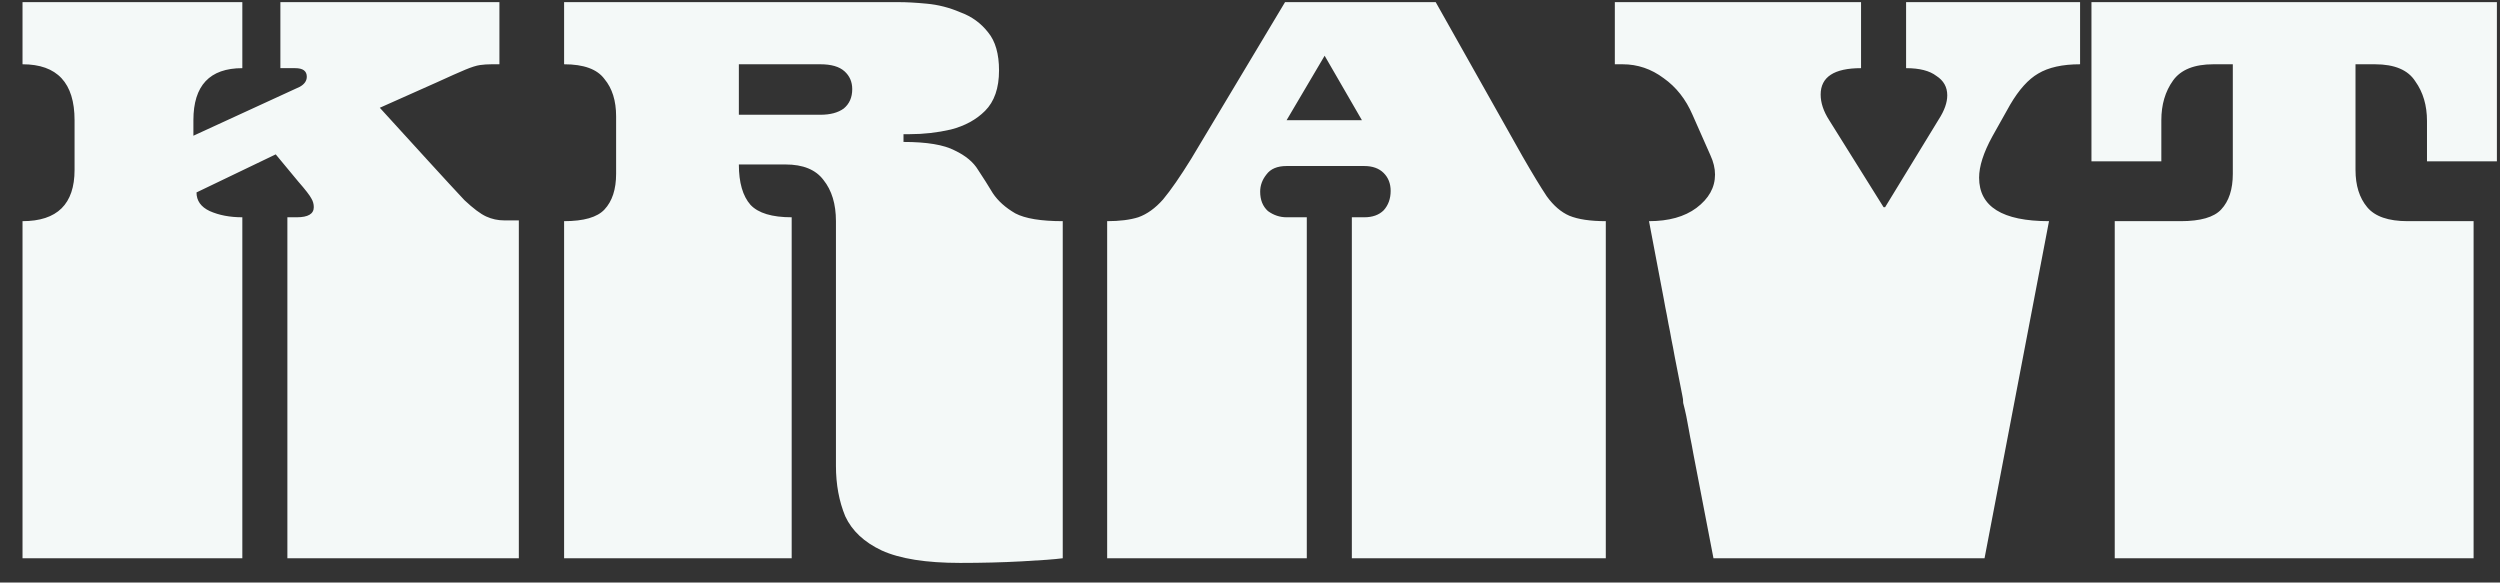 <?xml version="1.0" encoding="UTF-8"?> <svg xmlns="http://www.w3.org/2000/svg" width="103" height="24" viewBox="0 0 103 24" fill="none"><rect x="0" y="0" width="103" height="24" fill="#333333" stroke="none"/><path d="M0.928 23V18.68C0.928 18.317 0.928 18.093 0.928 18.008C0.928 17.901 0.928 17.827 0.928 17.784C0.928 17.741 0.928 17.656 0.928 17.528V17.496C0.928 17.347 0.928 17.261 0.928 17.24C0.928 17.197 0.928 17.123 0.928 17.016C0.928 16.888 0.928 16.653 0.928 16.312V14.68C0.928 14.317 0.928 14.093 0.928 14.008C0.928 13.901 0.928 13.827 0.928 13.784C0.928 13.741 0.928 13.656 0.928 13.528V13.496C0.928 13.347 0.928 13.261 0.928 13.24C0.928 13.197 0.928 13.123 0.928 13.016C0.928 12.888 0.928 12.653 0.928 12.312V9.112C2.357 9.112 3.072 8.408 3.072 7V4.952C3.072 3.416 2.357 2.648 0.928 2.648V0.088H9.984V2.808C8.64 2.808 7.968 3.523 7.968 4.952V5.592L12.352 3.576C12.544 3.469 12.64 3.331 12.64 3.16C12.64 2.925 12.48 2.808 12.16 2.808H11.552V0.088H20.576V2.648H20.256C20.085 2.648 19.925 2.659 19.776 2.68C19.627 2.701 19.424 2.765 19.168 2.872C18.912 2.979 18.528 3.149 18.016 3.384L15.648 4.44L17.632 6.616C18.293 7.341 18.795 7.885 19.136 8.248C19.499 8.589 19.797 8.813 20.032 8.92C20.267 9.027 20.512 9.08 20.768 9.08H21.376V23H11.84V18.68C11.84 18.317 11.84 18.093 11.84 18.008C11.84 17.901 11.84 17.827 11.84 17.784C11.84 17.741 11.84 17.656 11.84 17.528V17.496C11.84 17.347 11.84 17.261 11.84 17.24C11.84 17.197 11.84 17.123 11.84 17.016C11.84 16.888 11.84 16.653 11.84 16.312V14.68C11.84 14.317 11.84 14.093 11.84 14.008C11.84 13.901 11.84 13.827 11.84 13.784C11.84 13.741 11.84 13.656 11.84 13.528V13.496C11.84 13.347 11.84 13.261 11.84 13.24C11.84 13.197 11.84 13.123 11.84 13.016C11.84 12.888 11.84 12.653 11.84 12.312V8.952H12.224C12.693 8.952 12.928 8.813 12.928 8.536C12.928 8.408 12.896 8.291 12.832 8.184C12.768 8.056 12.587 7.821 12.288 7.48L11.36 6.36L8.096 7.928C8.096 8.269 8.277 8.525 8.64 8.696C9.024 8.867 9.472 8.952 9.984 8.952V23H0.928ZM39.56 23.192C38.153 23.192 37.075 23.021 36.328 22.68C35.603 22.339 35.102 21.869 34.825 21.272C34.569 20.653 34.441 19.96 34.441 19.192V18.68C34.441 18.317 34.441 18.093 34.441 18.008C34.441 17.901 34.441 17.827 34.441 17.784C34.441 17.741 34.441 17.656 34.441 17.528V17.496C34.441 17.347 34.441 17.261 34.441 17.24C34.441 17.197 34.441 17.123 34.441 17.016C34.441 16.888 34.441 16.653 34.441 16.312V14.68C34.441 14.317 34.441 14.093 34.441 14.008C34.441 13.901 34.441 13.827 34.441 13.784C34.441 13.741 34.441 13.656 34.441 13.528V13.496C34.441 13.347 34.441 13.261 34.441 13.24C34.441 13.197 34.441 13.123 34.441 13.016C34.441 12.888 34.441 12.653 34.441 12.312V9.112C34.441 8.408 34.27 7.843 33.928 7.416C33.608 6.989 33.086 6.776 32.361 6.776H30.441C30.441 7.523 30.601 8.077 30.921 8.44C31.241 8.781 31.806 8.952 32.617 8.952V23H23.241V18.68C23.241 18.317 23.241 18.093 23.241 18.008C23.241 17.901 23.241 17.827 23.241 17.784C23.241 17.741 23.241 17.656 23.241 17.528V17.496C23.241 17.347 23.241 17.261 23.241 17.24C23.241 17.197 23.241 17.123 23.241 17.016C23.241 16.888 23.241 16.653 23.241 16.312V14.68C23.241 14.317 23.241 14.093 23.241 14.008C23.241 13.901 23.241 13.827 23.241 13.784C23.241 13.741 23.241 13.656 23.241 13.528V13.496C23.241 13.347 23.241 13.261 23.241 13.24C23.241 13.197 23.241 13.123 23.241 13.016C23.241 12.888 23.241 12.653 23.241 12.312V9.112C24.051 9.112 24.606 8.952 24.904 8.632C25.224 8.291 25.384 7.8 25.384 7.16V4.792C25.384 4.152 25.224 3.64 24.904 3.256C24.606 2.851 24.051 2.648 23.241 2.648V0.088H37.032C37.352 0.088 37.736 0.109 38.184 0.152C38.654 0.195 39.112 0.312 39.56 0.504C40.03 0.675 40.414 0.952 40.712 1.336C41.011 1.699 41.16 2.221 41.16 2.904C41.16 3.629 40.968 4.184 40.584 4.568C40.222 4.931 39.752 5.187 39.176 5.336C38.622 5.464 38.056 5.528 37.48 5.528H37.224V5.848C38.184 5.848 38.889 5.965 39.337 6.2C39.785 6.413 40.105 6.68 40.297 7C40.51 7.32 40.712 7.64 40.904 7.96C41.118 8.28 41.427 8.557 41.833 8.792C42.238 9.005 42.889 9.112 43.785 9.112V23C43.465 23.043 42.899 23.085 42.089 23.128C41.299 23.171 40.456 23.192 39.56 23.192ZM30.441 4.728H33.8C34.206 4.728 34.526 4.643 34.761 4.472C34.995 4.28 35.112 4.013 35.112 3.672C35.112 3.373 35.006 3.128 34.792 2.936C34.579 2.744 34.248 2.648 33.8 2.648H30.441V4.728ZM45.615 23V18.68C45.615 18.317 45.615 18.093 45.615 18.008C45.615 17.901 45.615 17.827 45.615 17.784C45.615 17.741 45.615 17.656 45.615 17.528V17.496C45.615 17.347 45.615 17.261 45.615 17.24C45.615 17.197 45.615 17.123 45.615 17.016C45.615 16.888 45.615 16.653 45.615 16.312V14.68C45.615 14.317 45.615 14.093 45.615 14.008C45.615 13.901 45.615 13.827 45.615 13.784C45.615 13.741 45.615 13.656 45.615 13.528V13.496C45.615 13.347 45.615 13.261 45.615 13.24C45.615 13.197 45.615 13.123 45.615 13.016C45.615 12.888 45.615 12.653 45.615 12.312V9.112C46.127 9.112 46.554 9.059 46.895 8.952C47.258 8.824 47.599 8.579 47.919 8.216C48.239 7.832 48.623 7.277 49.072 6.552L52.944 0.088H59.151L62.736 6.456C63.141 7.16 63.471 7.704 63.727 8.088C64.005 8.472 64.314 8.739 64.656 8.888C65.018 9.037 65.519 9.112 66.159 9.112V23H55.696V18.68C55.696 18.317 55.696 18.093 55.696 18.008C55.696 17.901 55.696 17.827 55.696 17.784C55.696 17.741 55.696 17.656 55.696 17.528V17.496C55.696 17.347 55.696 17.261 55.696 17.24C55.696 17.197 55.696 17.123 55.696 17.016C55.696 16.888 55.696 16.653 55.696 16.312V14.68C55.696 14.317 55.696 14.093 55.696 14.008C55.696 13.901 55.696 13.827 55.696 13.784C55.696 13.741 55.696 13.656 55.696 13.528V13.496C55.696 13.347 55.696 13.261 55.696 13.24C55.696 13.197 55.696 13.123 55.696 13.016C55.696 12.888 55.696 12.653 55.696 12.312V8.952H56.208C56.549 8.952 56.816 8.856 57.008 8.664C57.2 8.451 57.295 8.184 57.295 7.864C57.295 7.565 57.2 7.32 57.008 7.128C56.816 6.936 56.549 6.84 56.208 6.84H53.008C52.623 6.84 52.346 6.957 52.175 7.192C52.005 7.405 51.919 7.64 51.919 7.896C51.919 8.237 52.026 8.504 52.239 8.696C52.474 8.867 52.73 8.952 53.008 8.952H53.84V23H45.615ZM53.008 4.952H56.111L54.575 2.296L53.008 4.952ZM70.595 23L69.763 18.68C69.742 18.552 69.721 18.435 69.699 18.328C69.678 18.221 69.657 18.115 69.635 18.008C69.614 17.88 69.593 17.763 69.571 17.656L69.475 17.144C69.454 17.037 69.433 16.941 69.411 16.856C69.39 16.771 69.369 16.685 69.347 16.6C69.347 16.493 69.337 16.397 69.315 16.312L68.995 14.68C68.974 14.552 68.953 14.435 68.931 14.328C68.91 14.221 68.889 14.115 68.867 14.008C68.846 13.88 68.825 13.763 68.803 13.656L68.739 13.336C68.718 13.208 68.697 13.091 68.675 12.984C68.654 12.877 68.633 12.771 68.611 12.664C68.59 12.536 68.569 12.419 68.547 12.312L67.939 9.112C68.75 9.112 69.401 8.931 69.891 8.568C70.403 8.184 70.659 7.725 70.659 7.192C70.659 6.936 70.595 6.669 70.467 6.392L69.731 4.728C69.454 4.088 69.059 3.587 68.547 3.224C68.035 2.84 67.47 2.648 66.851 2.648H66.531V0.088H76.675V2.808C75.566 2.808 75.011 3.171 75.011 3.896C75.011 4.237 75.129 4.589 75.363 4.952L77.603 8.536H77.667L79.875 4.92C80.11 4.557 80.227 4.227 80.227 3.928C80.227 3.587 80.078 3.32 79.779 3.128C79.502 2.915 79.086 2.808 78.531 2.808V0.088H85.699V2.648C84.974 2.648 84.398 2.776 83.971 3.032C83.566 3.267 83.182 3.693 82.819 4.312L82.083 5.624C81.721 6.285 81.539 6.851 81.539 7.32C81.539 8.515 82.499 9.112 84.419 9.112L81.763 23H70.595ZM87.127 23V18.68C87.127 18.317 87.127 18.093 87.127 18.008C87.127 17.901 87.127 17.827 87.127 17.784C87.127 17.741 87.127 17.656 87.127 17.528V17.496C87.127 17.347 87.127 17.261 87.127 17.24C87.127 17.197 87.127 17.123 87.127 17.016C87.127 16.888 87.127 16.653 87.127 16.312V14.68C87.127 14.317 87.127 14.093 87.127 14.008C87.127 13.901 87.127 13.827 87.127 13.784C87.127 13.741 87.127 13.656 87.127 13.528V13.496C87.127 13.347 87.127 13.261 87.127 13.24C87.127 13.197 87.127 13.123 87.127 13.016C87.127 12.888 87.127 12.653 87.127 12.312V9.112H89.847C90.658 9.112 91.213 8.952 91.511 8.632C91.832 8.291 91.992 7.8 91.992 7.16V2.648H91.192C90.402 2.648 89.847 2.872 89.528 3.32C89.207 3.768 89.047 4.312 89.047 4.952V6.648H86.168V0.088H102.872V6.648H99.992V4.984C99.992 4.344 99.832 3.8 99.511 3.352C99.213 2.883 98.658 2.648 97.847 2.648H97.047V7C97.047 7.64 97.207 8.152 97.528 8.536C97.847 8.92 98.402 9.112 99.192 9.112H101.912V12.312C101.912 12.653 101.912 12.888 101.912 13.016C101.912 13.123 101.912 13.197 101.912 13.24C101.912 13.261 101.912 13.347 101.912 13.496V13.528C101.912 13.656 101.912 13.741 101.912 13.784C101.912 13.827 101.912 13.901 101.912 14.008C101.912 14.093 101.912 14.317 101.912 14.68V16.312C101.912 16.653 101.912 16.888 101.912 17.016C101.912 17.123 101.912 17.197 101.912 17.24C101.912 17.261 101.912 17.347 101.912 17.496V17.528C101.912 17.656 101.912 17.741 101.912 17.784C101.912 17.827 101.912 17.901 101.912 18.008C101.912 18.093 101.912 18.317 101.912 18.68V23H87.127Z" fill="#F4F9F8"></path></svg> 